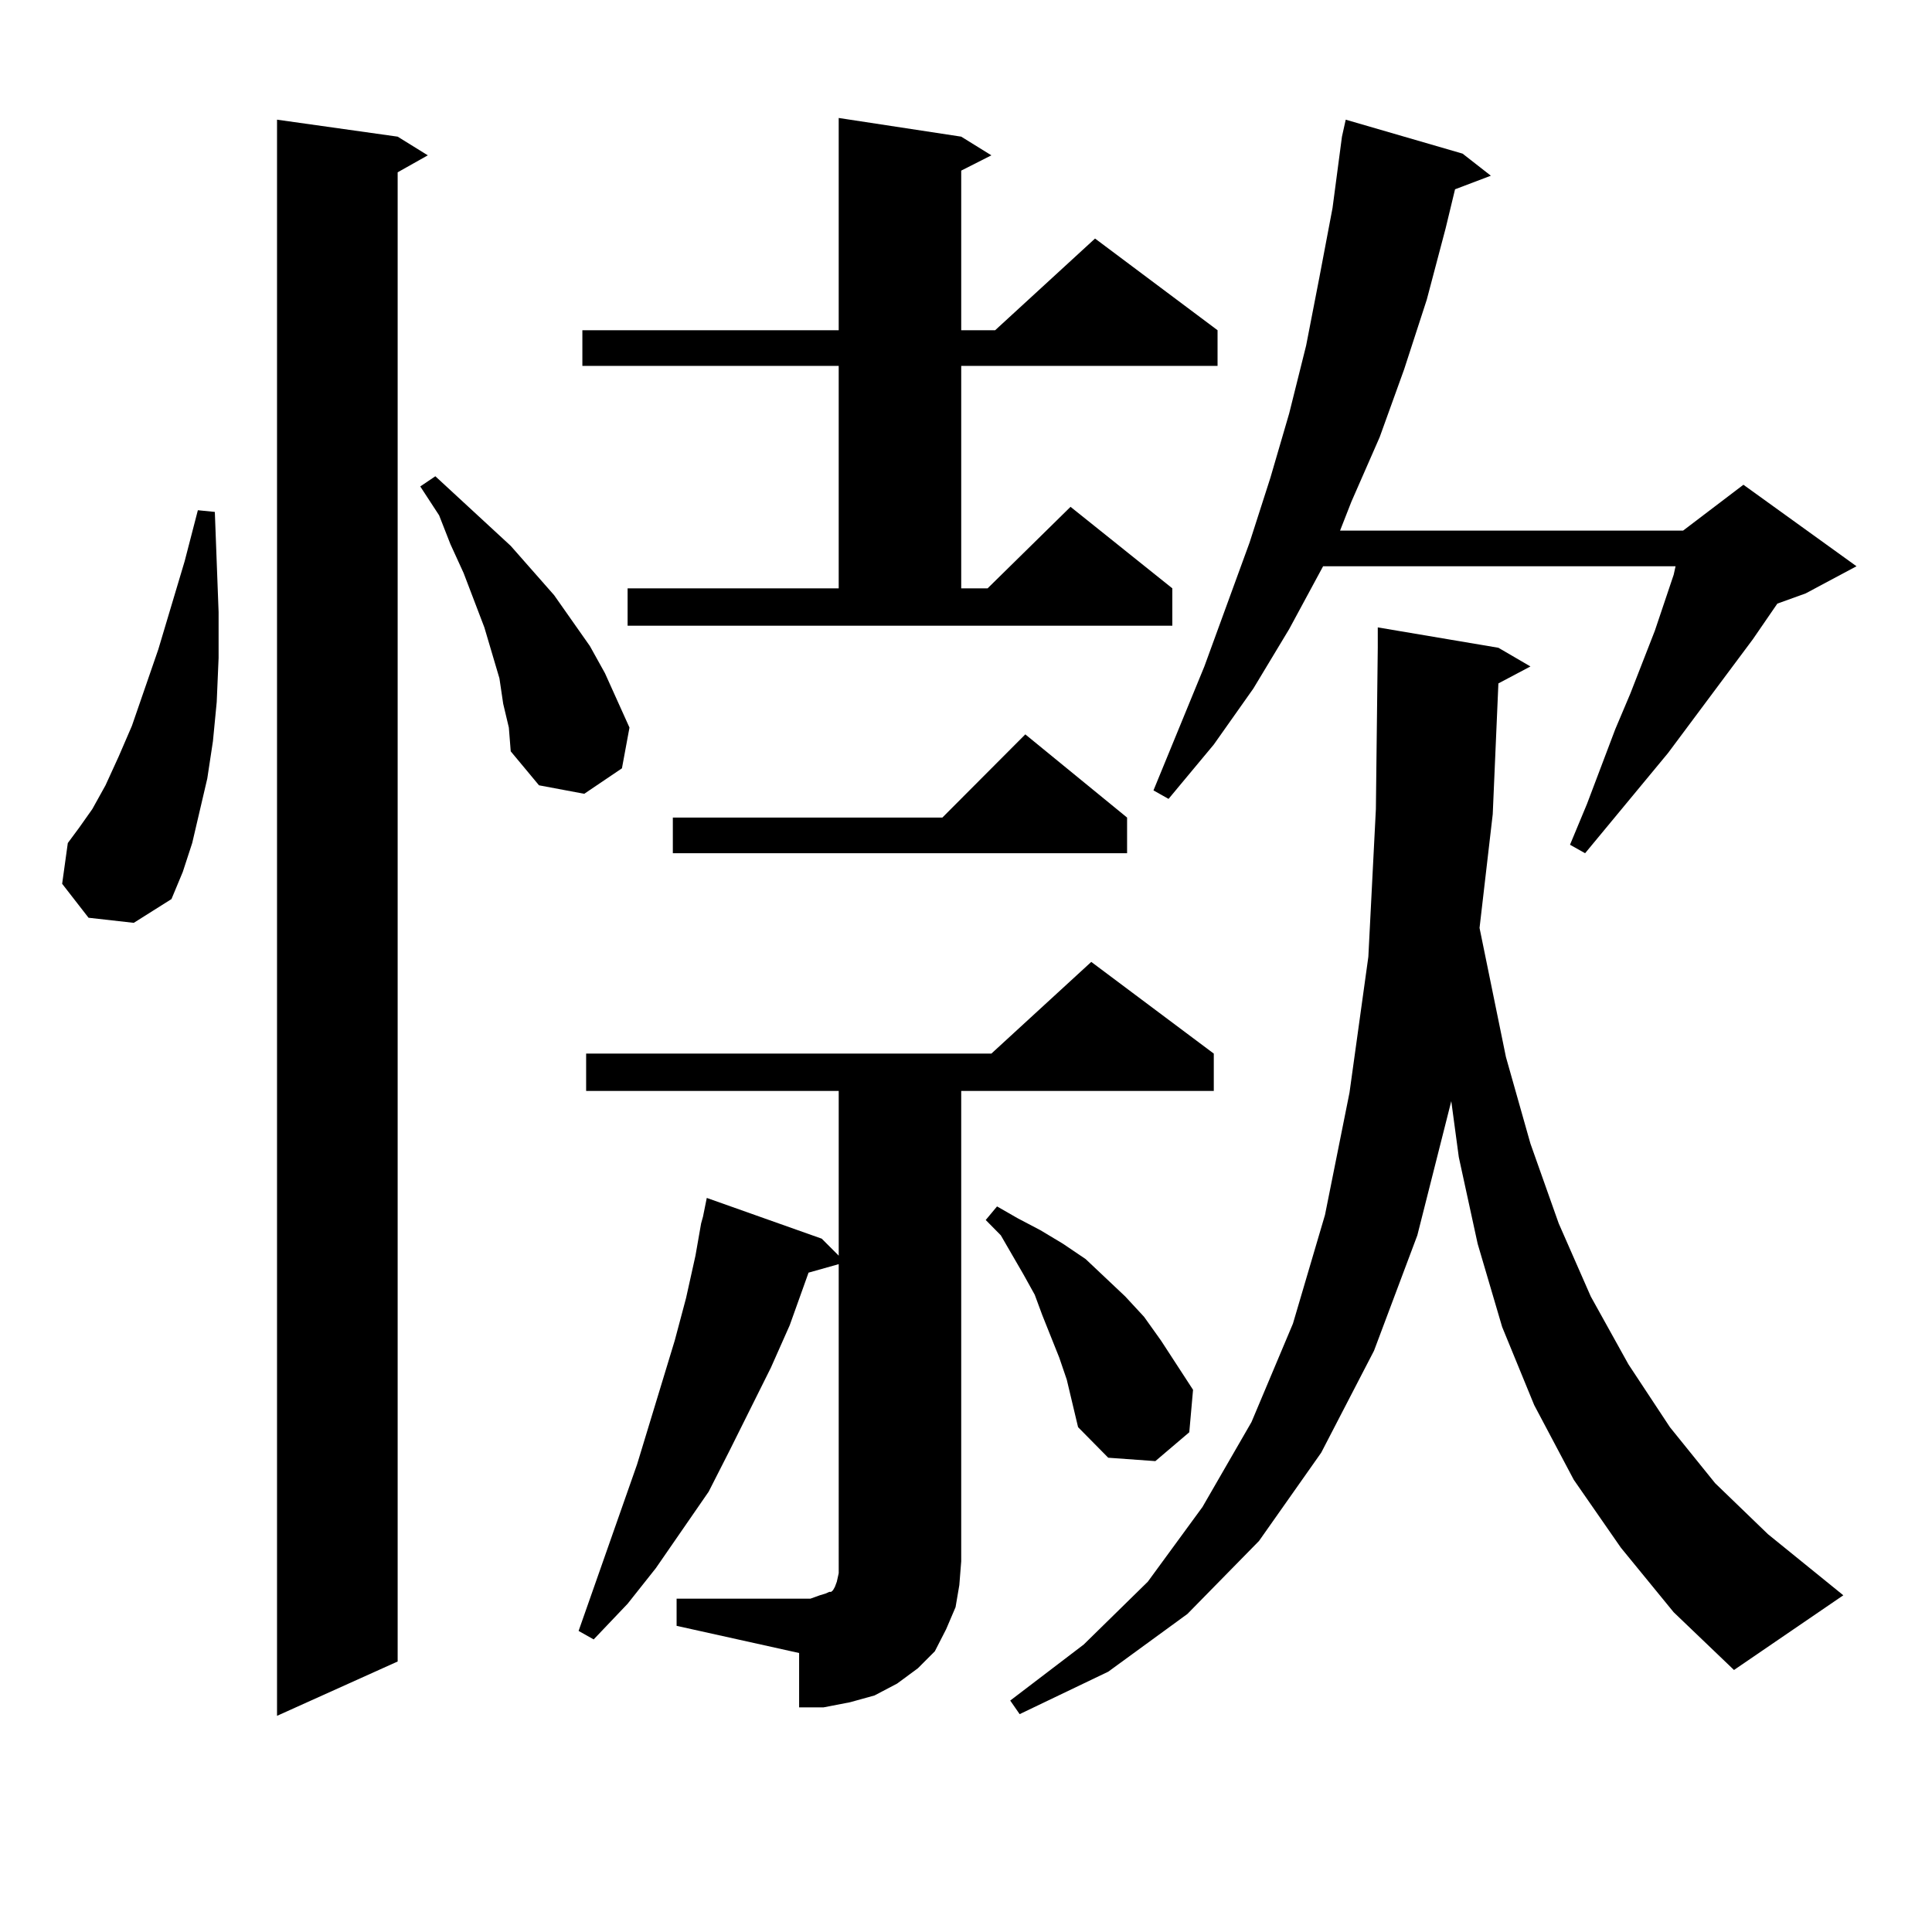 <?xml version="1.0" encoding="utf-8"?>
<!-- Generator: Adobe Illustrator 16.0.0, SVG Export Plug-In . SVG Version: 6.00 Build 0)  -->
<!DOCTYPE svg PUBLIC "-//W3C//DTD SVG 1.1//EN" "http://www.w3.org/Graphics/SVG/1.1/DTD/svg11.dtd">
<svg version="1.1" id="图层_1" xmlns="http://www.w3.org/2000/svg" xmlns:xlink="http://www.w3.org/1999/xlink" x="0px" y="0px"
	 width="1000px" height="1000px" viewBox="0 0 1000 1000" enable-background="new 0 0 1000 1000" xml:space="preserve">
<path d="M45.829,475.027L32.17,457.449l2.927-21.094l5.854-7.91l6.829-9.668l6.829-12.305l6.829-14.941l6.829-15.82l13.658-39.551
	l13.658-45.703l6.829-26.367l8.78,0.879l1.951,51.855v23.73l-0.976,22.852l-1.951,20.215l-2.927,19.336l-7.805,33.398l-4.878,14.941
	l-5.854,14.063l-19.512,12.305L45.829,475.027z M205.825,70.73l15.609,9.668l-15.609,8.789v770.801l-62.438,28.125V61.941
	L205.825,70.73z M260.457,364.285l-1.951-13.184l-7.805-26.367l-10.731-28.125l-6.829-14.941l-5.854-14.941l-9.756-14.941
	l7.805-5.273l39.023,36.035l22.438,25.488l18.536,26.367l7.805,14.063l12.683,28.125l-3.902,21.094l-19.512,13.184l-23.414-4.395
	l-14.634-17.578l-0.976-12.305L260.457,364.285z M350.211,827.469h69.267l4.878-1.758l2.927-0.879l1.951-0.879h0.976l0.976-0.879
	l0.976-1.758l0.976-2.637l0.976-4.395v-6.152V654.324l-15.609,4.395l-9.756,27.246l-9.756,21.973l-21.463,43.066l-10.731,21.094
	l-27.316,39.551l-14.634,18.457l-17.561,18.457l-7.805-4.395l30.243-86.133l19.512-64.16l5.854-21.973l4.878-21.973l2.927-16.699
	l0.976-3.516l1.951-9.668l59.511,21.094l8.78,8.789v-85.254H303.383V545.34h209.751l51.706-47.461l63.413,47.461v19.336H497.524
	v243.457l-0.976,12.305l-1.951,11.426l-4.878,11.426l-5.854,11.426l-8.78,8.789l-10.731,7.91l-11.707,6.152l-12.683,3.516
	l-13.658,2.637h-12.683v-28.125l-63.413-14.063V827.469z M324.846,304.52h109.266V189.383h-132.68v-18.457h132.68V61.063
	l63.413,9.668l15.609,9.668l-15.609,7.91v82.617h17.561l51.706-47.461l63.413,47.461v18.457h-132.68V304.52h13.658l42.926-42.188
	l52.682,42.188v19.336H324.846V304.52z M583.376,423.172v18.457H348.26v-18.457h139.509l42.926-43.066L583.376,423.172z
	 M552.157,714.09l-3.902-11.426l-8.78-21.973l-3.902-10.547l-5.854-10.547l-11.707-20.215l-7.805-7.91l5.854-7.031l10.731,6.152
	l11.707,6.152l11.707,7.031l11.707,7.91l20.487,19.336l9.756,10.547l8.78,12.305l16.585,25.488l-1.951,21.973l-17.561,14.941
	l-24.39-1.758l-15.609-15.82l-2.927-12.305L552.157,714.09z M775.566,353.738l-2.927,67.676l-6.829,58.887l13.658,66.797
	l12.683,44.824l14.634,41.309l16.585,37.793l19.512,35.156l21.463,32.52l23.414,29.004l27.316,26.367l39.023,31.641l-56.584,38.672
	L866.296,834.5l-27.316-33.398l-24.39-35.156l-20.487-38.672l-16.585-40.43l-12.683-43.066l-9.756-44.824l-3.902-29.004
	l-17.561,69.434l-22.438,59.766l-27.316,52.734l-32.194,45.703l-37.072,37.793l-40.975,29.883l-45.853,21.973l-4.878-7.031
	l38.048-29.004l33.17-32.52l28.292-38.672l25.365-43.945l21.463-50.977l16.585-56.25l12.683-63.281l9.756-70.313l3.902-76.465
	l0.976-83.496v-10.547l62.438,10.547l16.585,9.668L775.566,353.738z M757.03,79.52l14.634,11.426l-18.536,7.031l-4.878,20.215
	l-9.756,36.914l-11.707,36.035l-12.683,35.156l-14.634,33.398l-5.854,14.941h177.557l31.219-23.73l58.535,42.188l-26.341,14.063
	l-14.634,5.273l-12.683,18.457l-43.901,58.887l-42.926,51.855l-7.805-4.395l8.78-21.094l14.634-38.672l7.805-18.457l12.683-32.52
	l9.756-29.004l0.976-4.395H684.837l-17.561,32.52l-18.536,30.762l-20.487,29.004l-23.414,28.125l-7.805-4.395l26.341-64.16
	l23.414-64.16l10.731-33.398l9.756-33.398l8.78-35.156l6.829-35.156l6.829-36.035l4.878-36.914l1.951-8.789L757.03,79.52z"/>
</svg>
